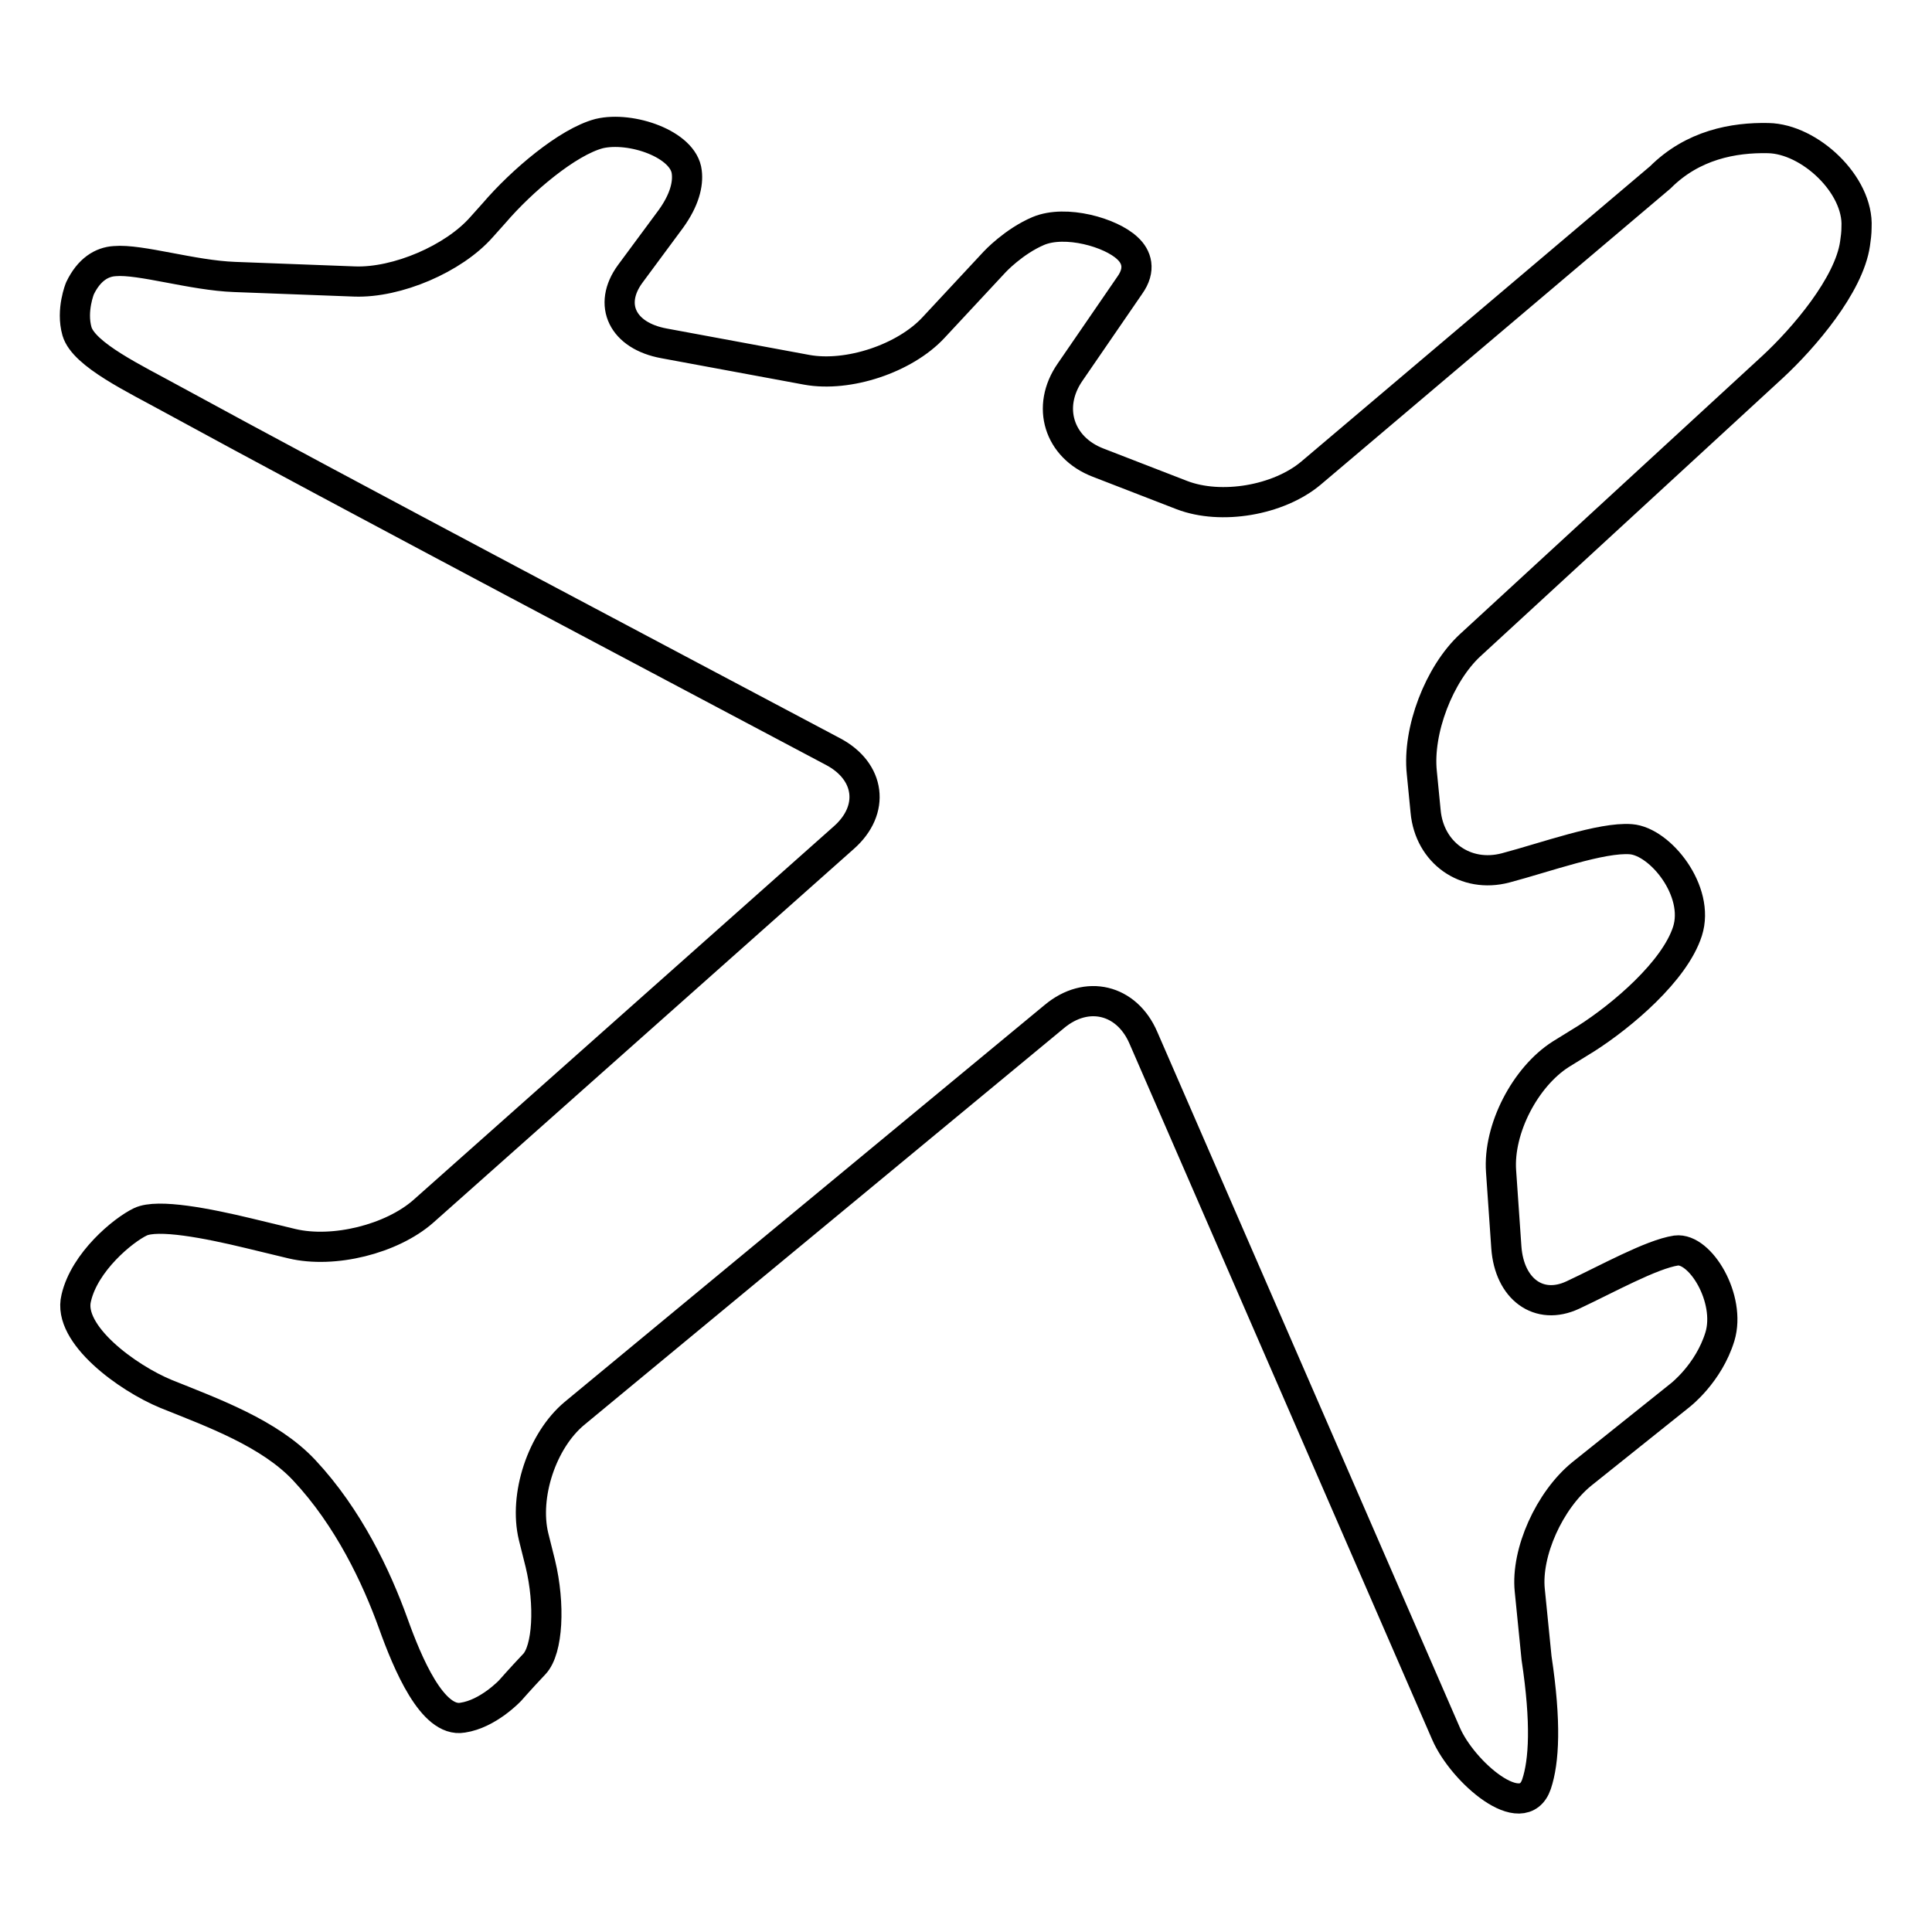 <?xml version="1.0" encoding="utf-8"?>
<!-- Svg Vector Icons : http://www.onlinewebfonts.com/icon -->
<!DOCTYPE svg PUBLIC "-//W3C//DTD SVG 1.1//EN" "http://www.w3.org/Graphics/SVG/1.1/DTD/svg11.dtd">
<svg version="1.1" xmlns="http://www.w3.org/2000/svg" xmlns:xlink="http://www.w3.org/1999/xlink" x="0px" y="0px" viewBox="0 0 256 256" enable-background="new 0 0 256 256" xml:space="preserve">
<g><g><g><path stroke-width="4" fill-opacity="0" stroke="#000000"  d="M234.3,18.3c-4.6-0.1-10,0.9-14.3,5.2l-46.3,39.2c-4.3,3.6-11.9,4.9-17.1,2.9l-11.1-4.3c-5.2-2-6.9-7.4-3.7-12l7.9-11.5c1.5-2.1,0.9-3.8-0.3-4.9c-2.2-2.1-8.2-3.8-11.8-2.3c-3.3,1.4-5.8,4.1-5.8,4.1l-8.1,8.7c-3.8,4.1-11.3,6.6-16.8,5.6l-18.9-3.5c-5.5-1-7.5-5.1-4.5-9.2l5.4-7.3c1.8-2.5,2.3-4.6,2.1-6.2c-0.4-3.7-7.4-6.1-11.6-5.1c-4.2,1.1-10.3,6.3-13.9,10.5l-1.7,1.9c-3.7,4.2-11.2,7.4-16.8,7.2l-15.9-0.6c-5.6-0.2-12.5-2.4-15.9-2.1c-1.7,0.1-3.4,1.1-4.6,3.6c0,0-1.2,2.9-0.4,5.7c0.9,3.1,7.7,6.3,12.6,9c21.6,11.8,68,36.3,87.6,46.7c4.9,2.6,5.6,7.7,1.4,11.4l-55.7,49.5c-4.2,3.7-11.9,5.6-17.4,4.3l-5.8-1.4c-5.4-1.3-12-2.6-14.3-1.5c-2.3,1.1-7.4,5.3-8.5,10.1c-1.2,4.8,6.8,10.6,11.9,12.7c6.2,2.5,13.7,5.2,18.3,10.1c5.9,6.3,9.6,14.2,11.8,20.3c1.9,5.3,5.2,13.2,9.2,12.5c3.4-0.5,6.3-3.6,6.3-3.6s1.4-1.6,3.2-3.5c1.8-1.9,2.1-7.9,0.8-13.3l-0.9-3.6c-1.3-5.4,1.1-12.7,5.4-16.3l63.6-52.6c4.3-3.6,9.6-2.3,11.8,2.8l40.1,92.2c2.2,5.1,10.2,12,12,6.7c1-3,1.3-8.1,0-16.7c0,0-0.4-4-0.9-9c-0.5-5,2.6-11.9,6.9-15.4l13-10.4c0,0,3.8-2.9,5.3-7.8c1.5-5-2.6-11.8-5.8-11.4c-3.3,0.5-9.2,3.8-13.7,5.9c-4.5,2.1-8.4-0.8-8.8-6.3l-0.7-10.1c-0.4-5.6,3.2-12.5,7.9-15.5l3.4-2.1c4.7-3,11.7-8.9,13.4-14.2c0,0,0,0,0,0c1.7-5.3-3.6-11.9-7.5-12.2c-3.9-0.3-11.3,2.4-16.6,3.8c-5.3,1.4-10.1-2-10.6-7.5l-0.5-5.1c-0.6-5.6,2.3-13.1,6.4-16.9l40.1-36.9c4.1-3.8,10.1-10.8,10.9-16.3c0.1-0.7,0.2-1.4,0.2-2.2C246.3,24.5,239.8,18.4,234.3,18.3z"/></g><g></g><g></g><g></g><g></g><g></g><g></g><g></g><g></g><g></g><g></g><g></g><g></g><g></g><g></g><g></g></g></g>
</svg>